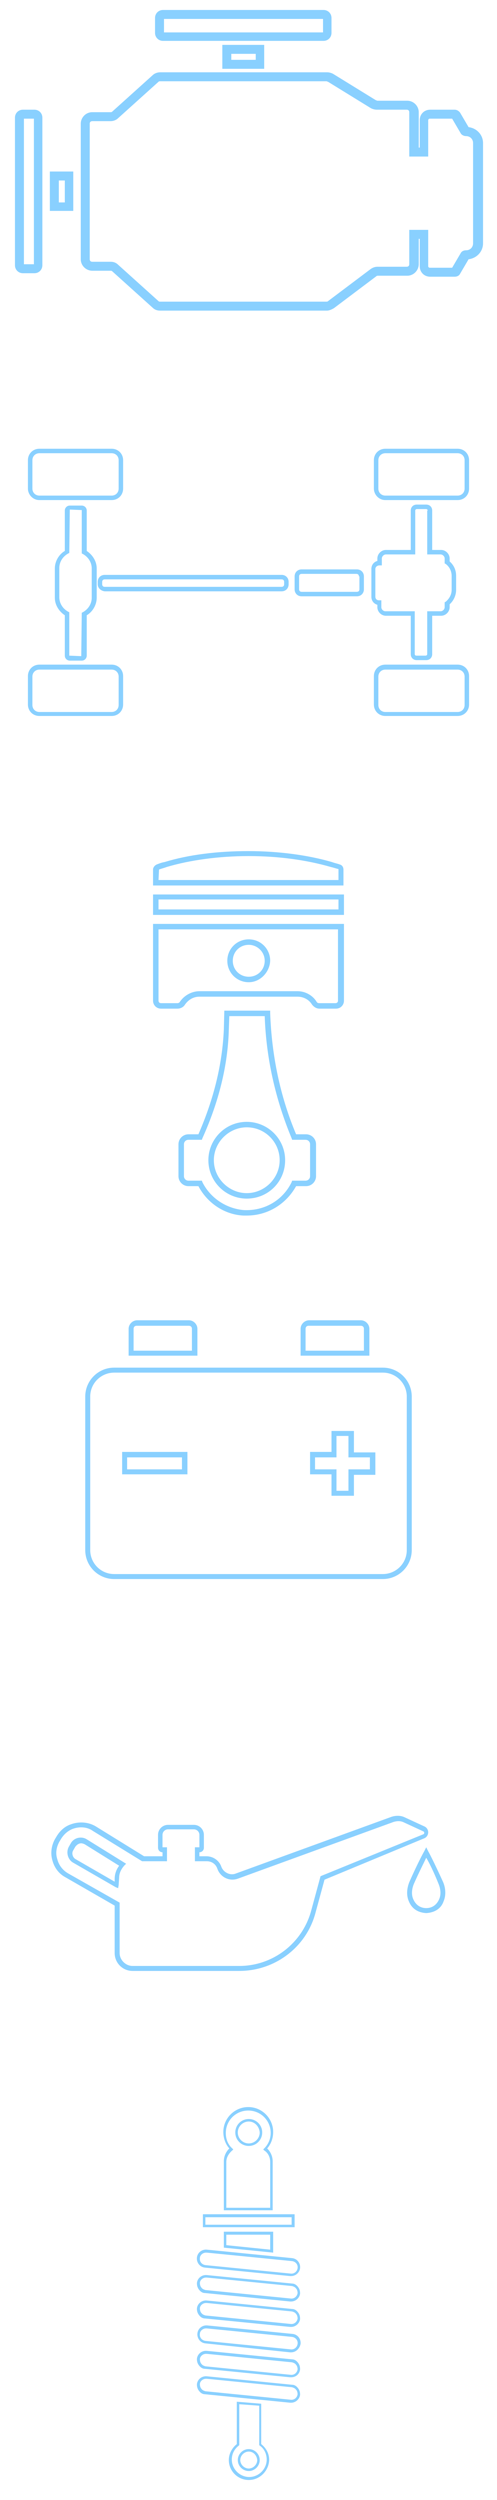 <?xml version="1.0" encoding="utf-8"?>
<!-- Generator: Adobe Illustrator 22.0.1, SVG Export Plug-In . SVG Version: 6.00 Build 0)  -->
<svg version="1.1" id="Layer_1" xmlns="http://www.w3.org/2000/svg" xmlns:xlink="http://www.w3.org/1999/xlink" x="0px" y="0px"
	 viewBox="0 0 99.7 501.4" style="enable-background:new 0 0 99.7 501.4;" xml:space="preserve">
<style type="text/css">
	.st0{fill:#89D0FF;}
</style>
<g>
	<g>
		<g>
			<path class="st0" d="M69,177.6H30.7v-3.2c0-0.4,0.3-0.8,0.7-1c0.5-0.2,1-0.4,1.6-0.5c4.9-1.5,10.7-2.2,16.8-2.2
				c6.1,0,12,0.8,16.8,2.2c0.5,0.2,1.1,0.3,1.6,0.5c0.4,0.1,0.7,0.5,0.7,1V177.6z M31.8,176.5h36.1v-2.2c-0.5-0.1-1-0.3-1.5-0.4
				c-4.8-1.4-10.5-2.2-16.5-2.2c-6,0-11.8,0.8-16.5,2.2c-0.5,0.2-1,0.3-1.5,0.5L31.8,176.5z"/>
		</g>
		<g>
			<path class="st0" d="M67.4,202.3h-3.3c-0.6,0-1.1-0.3-1.5-0.8c-0.6-1-1.7-1.6-2.9-1.6H40c-1.2,0-2.2,0.6-2.9,1.6
				c-0.3,0.5-0.9,0.8-1.5,0.8h-3.3c-0.9,0-1.6-0.7-1.6-1.6v-15.4H69v15.4C69,201.6,68.3,202.3,67.4,202.3z M40,198.8h19.7
				c1.5,0,3,0.8,3.8,2.1c0.1,0.2,0.3,0.3,0.5,0.3h3.3c0.3,0,0.5-0.2,0.5-0.5v-14.3H31.8v14.3c0,0.3,0.2,0.5,0.5,0.5h3.3
				c0.2,0,0.4-0.1,0.5-0.3C37,199.6,38.5,198.8,40,198.8z M49.9,197c-2.4,0-4.3-1.9-4.3-4.3c0-2.4,1.9-4.3,4.3-4.3s4.3,1.9,4.3,4.3
				C54.1,195,52.2,197,49.9,197z M49.9,189.5c-1.8,0-3.2,1.4-3.2,3.2c0,1.8,1.4,3.2,3.2,3.2s3.2-1.4,3.2-3.2
				C53.1,190.9,51.6,189.5,49.9,189.5z"/>
		</g>
		<g>
			<path class="st0" d="M69,183.5H30.7v-4.1H69V183.5z M31.8,182.4h36.1v-2H31.8V182.4z"/>
		</g>
		<g>
			<path class="st0" d="M49.5,243.8c-0.2,0-0.5,0-0.7,0c-3.8-0.2-7.2-2.5-9-5.9h-2c-1.1,0-2-0.9-2-2v-6.4c0-1.1,0.9-2,2-2h2
				c3.1-7.1,4.8-14.1,5.1-21l0.1-3.8h9.2l0,0.5c0.3,8.5,2,16.7,5.2,24.3h2c1.1,0,2,0.9,2,2v6.4c0,1.1-0.9,2-2,2h-2
				C57.4,241.5,53.7,243.8,49.5,243.8z M37.8,228.6c-0.5,0-0.9,0.4-0.9,0.9v6.4c0,0.5,0.4,0.9,0.9,0.9h2.7l0.1,0.3
				c1.6,3.2,4.8,5.3,8.3,5.6c4.1,0.2,7.8-1.9,9.6-5.6l0.1-0.3h2.7c0.5,0,0.9-0.4,0.9-0.9v-6.4c0-0.5-0.4-0.9-0.9-0.9h-2.7l-0.1-0.3
				c-3.2-7.7-5.1-15.9-5.4-24.5H46l-0.1,2.8c-0.2,7.1-2,14.4-5.3,21.7l-0.1,0.3H37.8z M49.5,240.4c-4.2,0-7.7-3.4-7.7-7.7
				c0-4.2,3.4-7.7,7.7-7.7c4.2,0,7.7,3.4,7.7,7.7C57.2,237,53.8,240.4,49.5,240.4z M49.5,226.1c-3.6,0-6.6,3-6.6,6.6
				c0,3.6,3,6.6,6.6,6.6c3.6,0,6.6-3,6.6-6.6C56.1,229.1,53.2,226.1,49.5,226.1z"/>
		</g>
	</g>
	<g>
		<g>
			<path class="st0" d="M76.8,316.7H22.9c-3.2,0-5.8-2.6-5.8-5.8v-30.8c0-3.2,2.6-5.8,5.8-5.8h53.9c3.2,0,5.8,2.6,5.8,5.8v30.8
				C82.6,314.1,80,316.7,76.8,316.7z M22.9,275.3c-2.6,0-4.8,2.1-4.8,4.8v30.8c0,2.6,2.1,4.8,4.8,4.8h53.9c2.6,0,4.8-2.1,4.8-4.8
				v-30.8c0-2.6-2.1-4.8-4.8-4.8H22.9z M71,300h-4.5v-4.3h-4.3v-4.5h4.3V287H71v4.3h4.3v4.5H71V300z M67.5,299h2.4v-4.3h4.3v-2.4
				h-4.3V288h-2.4v4.3h-4.3v2.4h4.3V299z M37.5,295.7H24.5v-4.5h13.1V295.7z M25.5,294.7h11v-2.4h-11V294.7z"/>
		</g>
		<g>
			<path class="st0" d="M39.5,271.9H25.8v-5.4c0-0.9,0.8-1.7,1.7-1.7h10.4c0.9,0,1.7,0.8,1.7,1.7V271.9z M26.8,270.9h11.7v-4.4
				c0-0.4-0.3-0.6-0.6-0.6H27.4c-0.4,0-0.6,0.3-0.6,0.6V270.9z"/>
		</g>
		<g>
			<path class="st0" d="M74,271.9H60.3v-5.4c0-0.9,0.8-1.7,1.7-1.7h10.4c0.9,0,1.7,0.8,1.7,1.7V271.9z M61.3,270.9h11.7v-4.4
				c0-0.4-0.3-0.6-0.6-0.6H61.9c-0.4,0-0.6,0.3-0.6,0.6V270.9z"/>
		</g>
	</g>
	<g>
		<g>
			<path class="st0" d="M85.5,383.7L85.5,383.7c-1.7-0.1-2.9-0.9-3.5-2.4c-0.5-1.2-0.4-2.5,0.1-3.8c1.5-3.4,2.6-5.5,3-6.2l0.4-0.8
				l0.4,0.8c0.4,0.7,1.5,2.9,3,6.2c0.5,1.2,0.6,2.6,0.1,3.8C88.5,382.8,87.2,383.6,85.5,383.7L85.5,383.7z M85.5,372.6
				c-0.5,1.1-1.4,2.8-2.5,5.3c-0.4,1-0.5,2.1-0.1,3c0.6,1.4,1.7,1.8,2.6,1.8c0.9,0,2-0.4,2.6-1.8c0.4-0.9,0.3-2-0.1-3
				C87,375.4,86.1,373.6,85.5,372.6z"/>
		</g>
		<g>
			<path class="st0" d="M48,395.3H26.6c-2,0-3.6-1.6-3.6-3.6v-9.5l-9.9-5.7c-1.3-0.7-2.2-1.9-2.6-3.4c-0.4-1.4-0.2-2.9,0.5-4.2
				l0.3-0.5c0.7-1.2,1.7-2.1,2.9-2.5c1.6-0.6,3.5-0.5,5,0.4l9.7,6h3.7l0-0.8c-0.5,0-0.9-0.4-0.9-0.9V368c0-1.1,0.9-2,2-2h5.2
				c1.1,0,2,0.9,2,2v2.6c0,0.5-0.4,0.9-0.9,0.9h0v0.8h1.4c1.4,0,2.6,0.9,3,2.1c0.4,1.1,1.7,1.8,2.8,1.4l31.3-11.4
				c0.9-0.3,1.9-0.3,2.7,0.1l3.9,1.8c0.5,0.2,0.8,0.7,0.8,1.2s-0.3,1-0.8,1.2L65.1,377l-1.8,6.6C61.5,390.5,55.2,395.3,48,395.3z
				 M16.3,366.5c-0.6,0-1.1,0.1-1.7,0.3c-1,0.4-1.8,1.1-2.4,2.1l-0.3,0.5c-0.6,1.1-0.8,2.3-0.4,3.5c0.3,1.2,1.1,2.2,2.1,2.8
				l10.4,5.9v10.1c0,1.4,1.2,2.6,2.6,2.6H48c6.7,0,12.6-4.5,14.4-11l1.9-7l20.6-8.4c0.2-0.1,0.2-0.2,0.2-0.3c0-0.1,0-0.2-0.2-0.3
				l-3.9-1.8c-0.6-0.3-1.3-0.3-2-0.1l-31.3,11.4c-1.7,0.6-3.5-0.3-4.1-2c-0.3-0.9-1.1-1.5-2.1-1.5h-2.4v-2.8H40V368
				c0-0.6-0.5-1.1-1.1-1.1h-5.2c-0.6,0-1.1,0.5-1.1,1.1v2.5h0.9v2.8h-5l-9.9-6.1C17.9,366.7,17.1,366.5,16.3,366.5z M23.7,378.7
				l-0.5-0.2l-8.5-4.9c-1.1-0.6-1.5-2.1-0.9-3.2l0.4-0.7c0.6-1.1,2.1-1.5,3.2-0.8l7.9,4.9l-0.4,0.4c-0.6,0.7-1,1.5-1,2.4l-0.1,1.5
				L23.7,378.7z M16.3,369.7c-0.5,0-0.9,0.3-1.2,0.7l-0.4,0.7c-0.4,0.6-0.1,1.5,0.5,1.8l7.8,4.5v-0.5c0-1,0.3-1.9,0.9-2.7l-6.9-4.3
				C16.8,369.8,16.5,369.7,16.3,369.7z"/>
		</g>
	</g>
	<g>
		<g>
			<path class="st0" d="M59.1,446.7H40.7v-2.6h18.4V446.7z M41.2,446.2h17.3v-1.5H41.2V446.2z"/>
		</g>
		<g>
			<path class="st0" d="M58.4,456.5L58.4,456.5c-0.1,0-0.1,0-0.2,0l-17.1-1.7c-1-0.1-1.7-1-1.6-2c0.1-1,1-1.7,2-1.6l17.1,1.7
				c1,0.1,1.7,1,1.6,2C60.1,455.8,59.3,456.5,58.4,456.5z M41.3,451.8c-0.6,0-1.2,0.5-1.2,1.1c-0.1,0.7,0.4,1.3,1.1,1.4l17.1,1.7
				c0.7,0.1,1.3-0.4,1.4-1.1c0.1-0.7-0.4-1.3-1.1-1.4l-17.1-1.7C41.4,451.8,41.4,451.8,41.3,451.8z"/>
		</g>
		<g>
			<path class="st0" d="M58.4,461.6L58.4,461.6c-0.1,0-0.1,0-0.2,0l-17.1-1.7c-0.5,0-0.9-0.3-1.2-0.7c-0.3-0.4-0.4-0.8-0.4-1.3
				c0.1-1,1-1.7,2-1.6l17.1,1.7c0.5,0,0.9,0.3,1.2,0.7c0.3,0.4,0.4,0.8,0.4,1.3C60.1,460.9,59.3,461.6,58.4,461.6z M41.3,456.8
				c-0.6,0-1.2,0.5-1.2,1.1c0,0.3,0.1,0.7,0.3,0.9c0.2,0.3,0.5,0.4,0.8,0.5l17.1,1.7c0.7,0.1,1.3-0.4,1.4-1.1c0-0.3-0.1-0.7-0.3-0.9
				c-0.2-0.3-0.5-0.4-0.8-0.5l-17.1-1.7C41.4,456.8,41.4,456.8,41.3,456.8z"/>
		</g>
		<g>
			<path class="st0" d="M58.4,466.7L58.4,466.7c-0.1,0-0.1,0-0.2,0l-17.1-1.7c-0.5,0-0.9-0.3-1.2-0.7c-0.3-0.4-0.4-0.8-0.4-1.3
				c0.1-1,1-1.7,2-1.6l17.1,1.7c0.5,0,0.9,0.3,1.2,0.7c0.3,0.4,0.4,0.8,0.4,1.3C60.1,466,59.3,466.7,58.4,466.7z M41.3,461.9
				c-0.6,0-1.2,0.5-1.2,1.1c0,0.3,0.1,0.7,0.3,0.9c0.2,0.3,0.5,0.4,0.8,0.5l17.1,1.7c0.7,0.1,1.3-0.4,1.4-1.1c0-0.3-0.1-0.7-0.3-0.9
				c-0.2-0.3-0.5-0.4-0.8-0.5l-17.1-1.7C41.4,461.9,41.4,461.9,41.3,461.9z"/>
		</g>
		<g>
			<path class="st0" d="M58.4,471.8L58.4,471.8c-0.1,0-0.1,0-0.2,0L41.2,470c-1-0.1-1.7-1-1.6-2c0.1-1,1-1.7,2-1.6l17.1,1.7
				c1,0.1,1.7,1,1.6,2C60.1,471.1,59.3,471.8,58.4,471.8z M41.3,467c-0.6,0-1.2,0.5-1.2,1.1c-0.1,0.7,0.4,1.3,1.1,1.4l17.1,1.7
				c0.7,0.1,1.3-0.4,1.4-1.1c0.1-0.7-0.4-1.3-1.1-1.4L41.5,467C41.4,467,41.4,467,41.3,467z"/>
		</g>
		<g>
			<path class="st0" d="M58.4,476.8L58.4,476.8c-0.1,0-0.1,0-0.2,0l-17.1-1.7c-0.5,0-0.9-0.3-1.2-0.7c-0.3-0.4-0.4-0.8-0.4-1.3
				c0.1-1,1-1.7,2-1.6l17.1,1.7c0.5,0,0.9,0.3,1.2,0.7c0.3,0.4,0.4,0.8,0.4,1.3C60.1,476.2,59.3,476.8,58.4,476.8z M41.3,472.1
				c-0.6,0-1.2,0.5-1.2,1.1c0,0.3,0.1,0.7,0.3,0.9c0.2,0.3,0.5,0.4,0.8,0.5l17.1,1.7c0.7,0.1,1.3-0.4,1.4-1.1c0-0.3-0.1-0.7-0.3-0.9
				c-0.2-0.3-0.5-0.4-0.8-0.5l-17.1-1.7C41.4,472.1,41.4,472.1,41.3,472.1z"/>
		</g>
		<g>
			<path class="st0" d="M58.4,481.9L58.4,481.9c-0.1,0-0.1,0-0.2,0l-17.1-1.7c-0.5,0-0.9-0.3-1.2-0.7c-0.3-0.4-0.4-0.8-0.4-1.3
				c0.1-1,1-1.7,2-1.6l17.1,1.7c0.5,0,0.9,0.3,1.2,0.7c0.3,0.4,0.4,0.8,0.4,1.3C60.1,481.2,59.3,481.9,58.4,481.9z M41.3,477.1
				c-0.6,0-1.2,0.5-1.2,1.1c0,0.3,0.1,0.7,0.3,0.9c0.2,0.3,0.5,0.4,0.8,0.5l17.1,1.7c0.7,0.1,1.3-0.4,1.4-1.1c0-0.3-0.1-0.7-0.3-0.9
				c-0.2-0.3-0.5-0.4-0.8-0.5l-17.1-1.7C41.4,477.1,41.4,477.1,41.3,477.1z"/>
		</g>
		<g>
			<path class="st0" d="M49.9,497.4c-2.2,0-4-1.8-4-4c0-1.2,0.6-2.4,1.6-3.2v-8.5l4.9,0.4v8.1c1,0.8,1.6,1.9,1.6,3.2
				C53.9,495.6,52.1,497.4,49.9,497.4z M48,482.2v8.2l-0.1,0.1c-0.9,0.7-1.4,1.7-1.4,2.8c0,1.9,1.6,3.5,3.5,3.5
				c1.9,0,3.5-1.6,3.5-3.5c0-1.1-0.5-2.2-1.4-2.8l-0.1-0.1v-7.9L48,482.2z M49.9,495.6c-1.2,0-2.2-1-2.2-2.2c0-1.2,1-2.2,2.2-2.2
				c1.2,0,2.2,1,2.2,2.2C52.1,494.6,51.1,495.6,49.9,495.6z M49.9,491.7c-0.9,0-1.7,0.8-1.7,1.7c0,0.9,0.8,1.7,1.7,1.7
				c0.9,0,1.7-0.8,1.7-1.7C51.5,492.4,50.8,491.7,49.9,491.7z"/>
		</g>
		<g>
			<path class="st0" d="M54.8,451.8l-9.9-1v-3.2h9.9V451.8z M45.4,450.3l8.8,0.9v-3h-8.8V450.3z"/>
		</g>
		<g>
			<path class="st0" d="M54.8,443.3h-9.9v-9.8c0-1,0.4-1.9,1.1-2.6c-0.8-0.9-1.2-2.1-1.2-3.3c0-2.8,2.3-5,5-5c2.8,0,5,2.3,5,5
				c0,1.2-0.4,2.4-1.2,3.3c0.7,0.7,1.1,1.6,1.1,2.6V443.3z M45.4,442.8h8.8v-9.2c0-0.9-0.4-1.8-1.2-2.3l-0.2-0.2l0.2-0.2
				c0.8-0.8,1.3-1.9,1.3-3.1c0-2.5-2-4.5-4.5-4.5c-2.5,0-4.5,2-4.5,4.5c0,1.2,0.4,2.3,1.3,3.1l0.2,0.2l-0.2,0.2
				c-0.7,0.6-1.2,1.4-1.2,2.3V442.8z M49.9,430.4c-1.5,0-2.7-1.2-2.7-2.7c0-1.5,1.2-2.7,2.7-2.7c1.5,0,2.7,1.2,2.7,2.7
				C52.6,429.2,51.4,430.4,49.9,430.4z M49.9,425.5c-1.2,0-2.2,1-2.2,2.2c0,1.2,1,2.2,2.2,2.2c1.2,0,2.2-1,2.2-2.2
				C52,426.5,51.1,425.5,49.9,425.5z"/>
		</g>
	</g>
	<g>
		<g>
			<path class="st0" d="M75,98v-5.7c0-1.3,1-2.3,2.3-2.3h14.5c1.3,0,2.3,1,2.3,2.3V98c0,1.3-1,2.3-2.3,2.3H77.3
				C76,100.3,75,99.2,75,98z M93.2,92.3c0-0.8-0.6-1.4-1.4-1.4H77.3c-0.8,0-1.4,0.6-1.4,1.4V98c0,0.8,0.6,1.4,1.4,1.4h14.5
				c0.8,0,1.4-0.6,1.4-1.4V92.3z"/>
		</g>
		<g>
			<path class="st0" d="M75,141.3v-5.7c0-1.3,1-2.3,2.3-2.3h14.5c1.3,0,2.3,1,2.3,2.3v5.7c0,1.3-1,2.3-2.3,2.3H77.3
				C76,143.6,75,142.6,75,141.3z M93.2,135.7c0-0.8-0.6-1.4-1.4-1.4H77.3c-0.8,0-1.4,0.6-1.4,1.4v5.7c0,0.8,0.6,1.4,1.4,1.4h14.5
				c0.8,0,1.4-0.6,1.4-1.4V135.7z"/>
		</g>
		<g>
			<path class="st0" d="M74.5,119.7v-5.6c0-0.8,0.5-1.4,1.2-1.6V112c0-0.9,0.8-1.7,1.7-1.7h5v-7.9c0-0.7,0.5-1.2,1.2-1.2h1.9
				c0.7,0,1.2,0.5,1.2,1.2v7.9h1.8c0.9,0,1.7,0.8,1.7,1.7v0.6c0.9,0.8,1.3,1.8,1.3,2.9v2.8c0,1.1-0.5,2.2-1.3,2.9v0.6
				c0,0.9-0.8,1.7-1.7,1.7h-1.8v7.7c0,0.7-0.5,1.2-1.2,1.2h-1.9c-0.7,0-1.2-0.5-1.2-1.2v-7.7h-5c-0.9,0-1.7-0.8-1.7-1.7v-0.5
				C75,121.1,74.5,120.5,74.5,119.7z M85.8,102.4c0-0.1-0.1-0.3-0.3-0.3h-1.9c-0.1,0-0.3,0.1-0.3,0.3v8.8h-5.9
				c-0.4,0-0.8,0.4-0.8,0.8v1.4h-0.5c-0.4,0-0.8,0.3-0.8,0.7v5.6c0,0.4,0.3,0.7,0.7,0.7h0.5l0,1.4c0,0.4,0.4,0.8,0.8,0.8h5.9v8.6
				c0,0.1,0.1,0.3,0.3,0.3h1.9c0.1,0,0.3-0.1,0.3-0.3v-8.6h2.7c0.4,0,0.8-0.4,0.8-0.8v-1l0.2-0.1c0.7-0.6,1.2-1.4,1.2-2.4v-2.8
				c0-0.9-0.4-1.8-1.2-2.4l-0.2-0.1v-1c0-0.4-0.4-0.8-0.8-0.8h-2.7V102.4z"/>
		</g>
		<g>
			<path class="st0" d="M5.6,98v-5.7c0-1.3,1-2.3,2.3-2.3h14.5c1.3,0,2.3,1,2.3,2.3V98c0,1.3-1,2.3-2.3,2.3H7.9
				C6.6,100.3,5.6,99.2,5.6,98z M23.8,92.3c0-0.8-0.6-1.4-1.4-1.4H7.9c-0.8,0-1.4,0.6-1.4,1.4V98c0,0.8,0.6,1.4,1.4,1.4h14.5
				c0.8,0,1.4-0.6,1.4-1.4V92.3z"/>
		</g>
		<g>
			<path class="st0" d="M5.6,141.3v-5.7c0-1.3,1-2.3,2.3-2.3h14.5c1.3,0,2.3,1,2.3,2.3v5.7c0,1.3-1,2.3-2.3,2.3H7.9
				C6.6,143.6,5.6,142.6,5.6,141.3z M23.8,135.7c0-0.8-0.6-1.4-1.4-1.4H7.9c-0.8,0-1.4,0.6-1.4,1.4v5.7c0,0.8,0.6,1.4,1.4,1.4h14.5
				c0.8,0,1.4-0.6,1.4-1.4V135.7z"/>
		</g>
		<g>
			<path class="st0" d="M11,119.9v-5.9c0-1.4,0.8-2.8,2-3.5v-8.1c0-0.5,0.4-1,1-1h2.4c0.5,0,1,0.4,1,1v8.1c1.2,0.8,2,2.1,2,3.5v5.9
				c0,1.4-0.8,2.8-2,3.5v8.1c0,0.5-0.4,1-1,1H14c-0.5,0-1-0.4-1-1v-8.1C11.8,122.6,11,121.3,11,119.9z M16.4,102.3l-2.4-0.1
				l-0.1,8.7l-0.2,0.1c-1.1,0.6-1.8,1.7-1.8,2.9v5.9c0,1.2,0.7,2.3,1.8,2.9l0.2,0.1v8.7l2.4,0.1l0.1-8.7l0.2-0.1
				c1.1-0.6,1.8-1.7,1.8-2.9v-5.9c0-1.2-0.7-2.3-1.8-2.9l-0.2-0.1V102.3z"/>
		</g>
		<g>
			<path class="st0" d="M59.1,118.2v-2.6c0-0.8,0.6-1.4,1.4-1.4h11.1c0.8,0,1.4,0.6,1.4,1.4v2.6c0,0.8-0.6,1.4-1.4,1.4H60.5
				C59.7,119.6,59.1,119,59.1,118.2z M72,115.6c0-0.3-0.2-0.5-0.5-0.5H60.5c-0.3,0-0.5,0.2-0.5,0.5v2.6c0,0.3,0.2,0.5,0.5,0.5h11.1
				c0.3,0,0.5-0.2,0.5-0.5V115.6z"/>
		</g>
		<g>
			<path class="st0" d="M19.6,117.2v-0.5c0-0.8,0.6-1.4,1.4-1.4h35.5c0.8,0,1.4,0.6,1.4,1.4v0.5c0,0.8-0.6,1.4-1.4,1.4H21
				C20.2,118.5,19.6,117.9,19.6,117.2z M57,116.7c0-0.3-0.2-0.5-0.5-0.5H21c-0.3,0-0.5,0.2-0.5,0.5v0.5c0,0.3,0.2,0.5,0.5,0.5h35.5
				c0.3,0,0.5-0.2,0.5-0.5V116.7z"/>
		</g>
	</g>
	<g>
		<g>
			<path class="st0" d="M53,13.8h-8.4V9H53V13.8z M46.4,12h4.9v-1.2h-4.9V12z"/>
		</g>
		<g>
			<path class="st0" d="M64.9,8.2H32.7c-0.9,0-1.6-0.7-1.6-1.6v-3c0-0.9,0.7-1.6,1.6-1.6h32.2c0.9,0,1.6,0.7,1.6,1.6v3
				C66.5,7.5,65.8,8.2,64.9,8.2z M32.9,6.5h31.9V3.8H32.9V6.5z"/>
		</g>
		<g>
			<path class="st0" d="M6.9,54.8H4.6c-0.9,0-1.6-0.7-1.6-1.6V23.6C3,22.7,3.7,22,4.6,22h2.3c0.9,0,1.6,0.7,1.6,1.6v29.6
				C8.5,54.1,7.8,54.8,6.9,54.8z M4.8,53h2V23.8h-2V53z"/>
		</g>
		<g>
			<path class="st0" d="M14.7,42.3H10v-7.9h4.7V42.3z M11.8,40.6H13v-4.4h-1.2V40.6z"/>
		</g>
		<g>
			<path class="st0" d="M65.6,62.3H32.1c-0.6,0-1.1-0.2-1.5-0.6l-8.1-7.3c-0.1-0.1-0.2-0.1-0.3-0.1h-3.7c-1.2,0-2.3-1-2.3-2.3V24.8
				c0-1.2,1-2.3,2.3-2.3h3.7c0.1,0,0.2,0,0.3-0.1l8.1-7.3c0.4-0.4,1-0.6,1.5-0.6h33.5c0.4,0,0.8,0.1,1.2,0.3l8.6,5.3
				c0.1,0,0.2,0.1,0.3,0.1h6c1.2,0,2.3,1,2.3,2.3v7.1h0.2v-5.5c0-1.2,0.9-2.1,2.1-2.1h4.9c0.4,0,0.8,0.2,1.1,0.6l1.7,2.9
				c1.6,0.2,2.9,1.5,2.9,3.2v20.1c0,1.7-1.3,3-2.9,3.2l-1.7,2.9c-0.2,0.4-0.6,0.6-1.1,0.6h-4.9c-1.2,0-2.1-0.9-2.1-2.1v-5.5h-0.2
				v5.1c0,1.2-1,2.3-2.3,2.3h-5.9c-0.1,0-0.2,0-0.3,0.1l-8.5,6.4C66.5,62.1,66,62.3,65.6,62.3z M18.5,24.3c-0.3,0-0.5,0.2-0.5,0.5
				V52c0,0.3,0.2,0.5,0.5,0.5h3.7c0.6,0,1.1,0.2,1.5,0.6l8.1,7.3c0.1,0.1,0.2,0.1,0.3,0.1h33.4c0.1,0,0.2,0,0.3-0.1l8.5-6.4
				c0.4-0.3,0.9-0.5,1.4-0.5h5.9c0.3,0,0.5-0.2,0.5-0.5v-6.9h3.8v7.3c0,0.2,0.2,0.3,0.3,0.3h4.5l1.7-2.9c0.2-0.4,0.6-0.6,1.1-0.6
				c0.8,0,1.4-0.6,1.4-1.4V28.7c0-0.8-0.6-1.4-1.4-1.4c-0.4,0-0.9-0.2-1.1-0.6l-1.7-2.9h-4.5c-0.2,0-0.3,0.2-0.3,0.3v7.3h-3.8v-8.9
				c0-0.3-0.2-0.5-0.5-0.5h-6c-0.4,0-0.8-0.1-1.2-0.3l-8.6-5.3c-0.1,0-0.2-0.1-0.3-0.1H32.1c-0.1,0-0.2,0-0.3,0.1l-8.1,7.3
				c-0.4,0.4-1,0.6-1.5,0.6H18.5z"/>
		</g>
	</g>
</g>
</svg>
